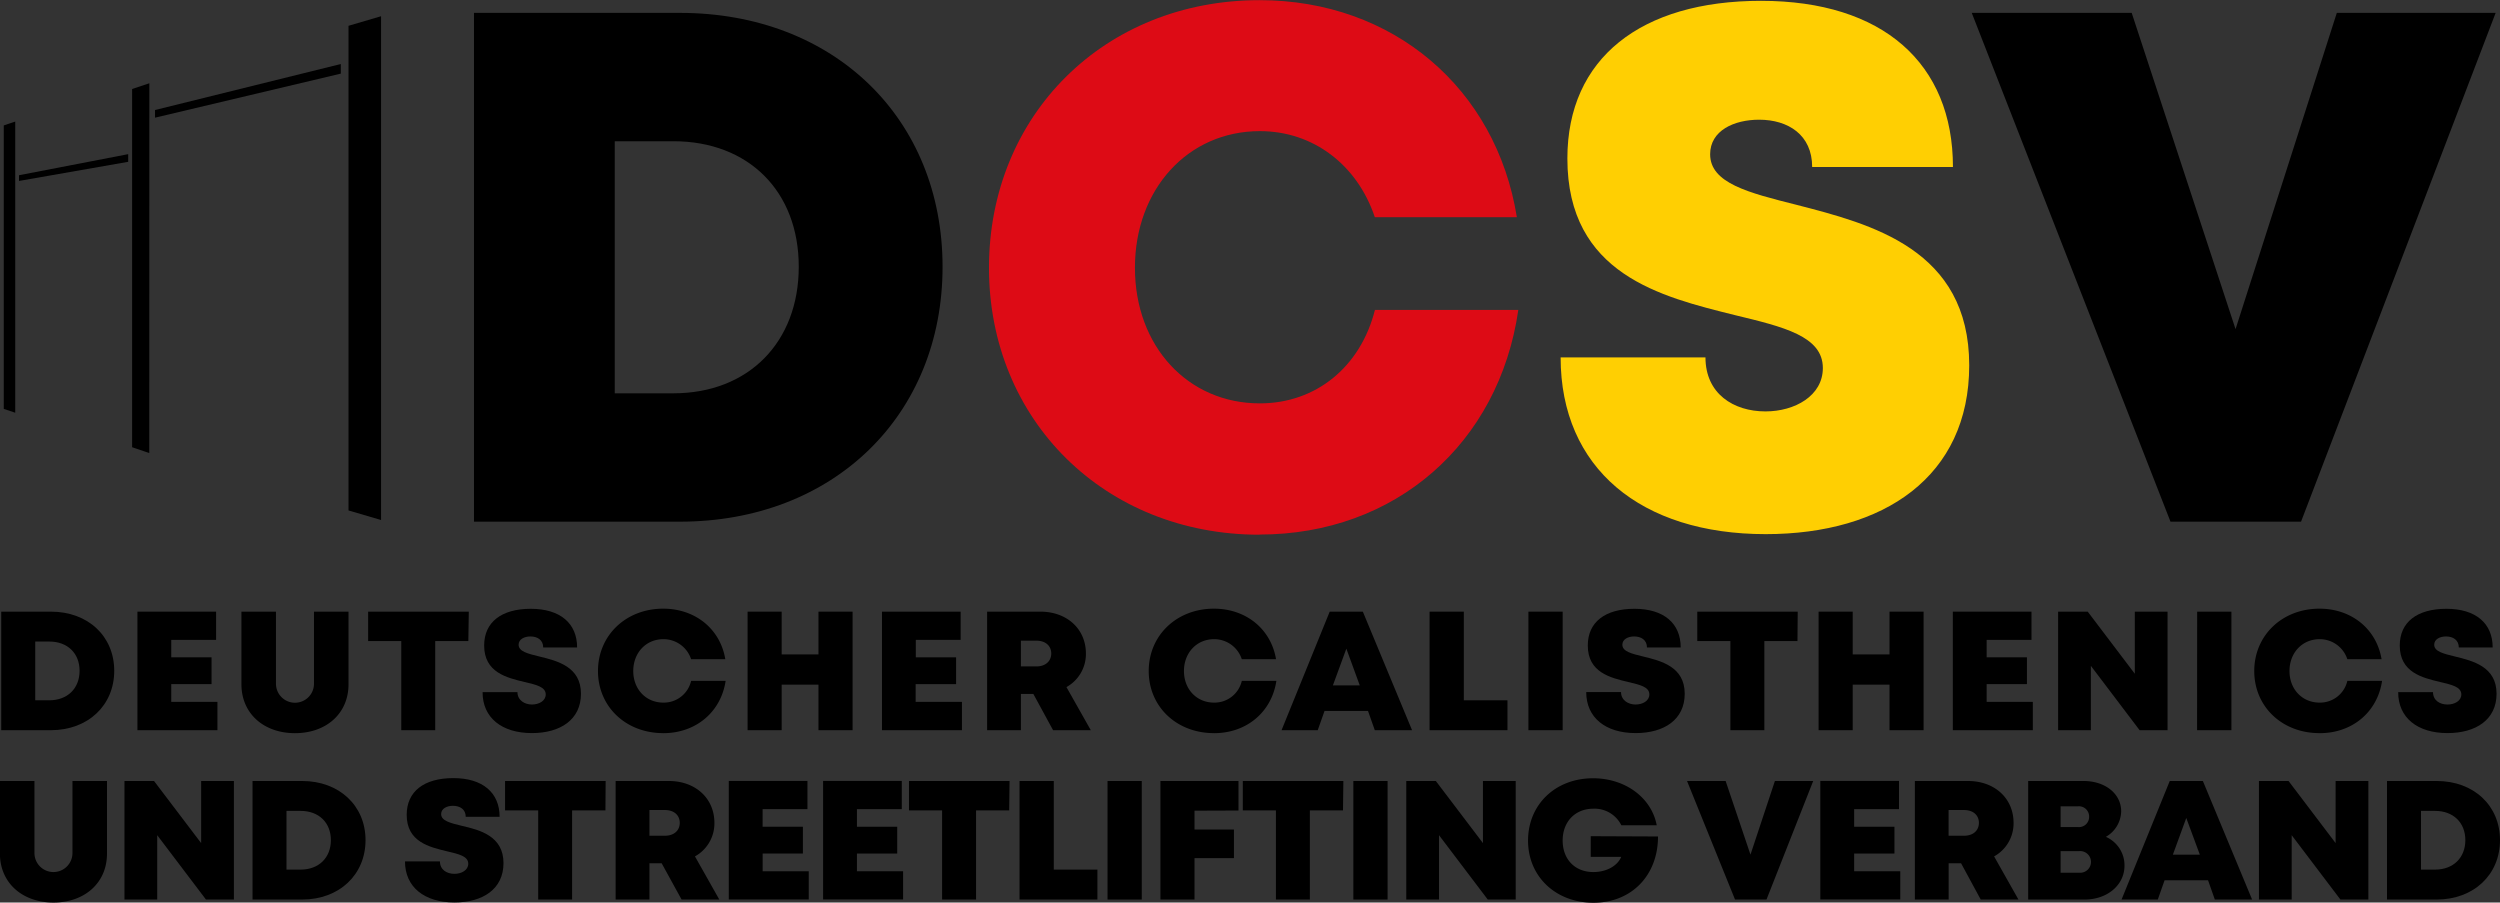 <svg xmlns="http://www.w3.org/2000/svg" id="Ebene_1" data-name="Ebene 1" viewBox="0 0 603.78 217.97"><rect x="0" y="0" width="603.78" height="217.97" fill="#333333" stroke="none"/><defs><style>.cls-1{fill:#dd0b15;}.cls-2{fill:#ffcf02;}.cls-3{fill-rule:evenodd;}.cls-4{fill:#fff;stroke:#1d1d1b;stroke-miterlimit:10;}</style></defs><title>DCSV_Bar_mit_Schrift_auf_einer_Linie</title><path d="M728.39,1034.3h-12v28.63h12c8.94,0,15.29-6,15.29-14.34S737.36,1034.3,728.39,1034.3Zm-.39,21.41h-3.4v-14.19H728c4.39,0,7.31,2.82,7.31,7.07S732.39,1055.71,728,1055.71Z" transform="translate(-716.09 -886.58)"></path><path d="M757.45,1056.09v-4.29h9.73v-6.47h-9.73v-4.21h10.83v-6.82h-19v28.63h19.32v-6.84Z" transform="translate(-716.09 -886.58)"></path><path d="M787.33,1063.65c7.56,0,12.93-4.75,12.93-11.8V1034.3h-8.34v17.41a4.59,4.59,0,1,1-9.18,0V1034.3H774.4v17.55C774.4,1058.9,779.78,1063.65,787.33,1063.65Z" transform="translate(-716.09 -886.58)"></path><path d="M829.31,1034.3H805v7.1h8v21.53h8.2V1041.4h8Z" transform="translate(-716.09 -886.58)"></path><path d="M844.55,1063.63c6.87,0,11.85-3.25,11.85-9.5,0-6.54-5.7-7.94-10.06-9-2.79-.68-5-1.22-5-2.84,0-1.34,1.4-2,2.85-2,1.7,0,3.09.85,3.09,2.66h8.19c0-5.82-4.08-9.34-11.18-9.34s-11.27,3.23-11.27,8.86c0,6.52,5.47,7.79,9.75,8.82,2.82.66,5.12,1.18,5.12,3,0,1.57-1.63,2.44-3.34,2.44s-3.49-1-3.49-3h-8.42C832.61,1059.92,837.3,1063.63,844.55,1063.63Z" transform="translate(-716.09 -886.58)"></path><path d="M876.27,1063.65c7.89,0,13.94-5.11,15.07-12.63H883a6.76,6.76,0,0,1-6.7,5.25c-4.19,0-7.27-3.22-7.27-7.63s3.08-7.69,7.27-7.69a7,7,0,0,1,6.7,4.84h8.26c-1.2-7.26-7.21-12.21-15-12.21-9,0-15.75,6.45-15.75,15.06s6.74,15,15.75,15Z" transform="translate(-716.09 -886.58)"></path><path d="M913.76,1034.3v10.33h-8.89V1034.3h-8.23v28.63h8.23v-11h8.89v11H922V1034.3Z" transform="translate(-716.09 -886.58)"></path><path d="M937.23,1056.09v-4.29H947v-6.47h-9.73v-4.21h10.83v-6.82h-19v28.63h19.31v-6.84Z" transform="translate(-716.09 -886.58)"></path><path d="M970.42,1062.93h9.11l-5.88-10.41a9.13,9.13,0,0,0,4.7-8.09c0-6-4.63-10.13-11-10.13H954.49v28.63h8.16v-8.76h3Zm-7.77-21.62h3.73c2.28,0,3.6,1.31,3.6,3.1s-1.32,3.12-3.6,3.12h-3.73Z" transform="translate(-716.09 -886.58)"></path><path d="M1009.29,1063.65c7.89,0,13.93-5.11,15.06-12.63H1016a6.76,6.76,0,0,1-6.7,5.25c-4.19,0-7.27-3.22-7.27-7.63s3.08-7.69,7.27-7.69a7,7,0,0,1,6.7,4.84h8.27c-1.21-7.26-7.22-12.21-15-12.21-9,0-15.75,6.45-15.75,15.06s6.73,15,15.75,15Z" transform="translate(-716.09 -886.58)"></path><path d="M1048.12,1062.93h9l-11.89-28.63h-8l-11.63,28.63h8.74l1.64-4.65h10.5Zm-3.63-10.82H1038l3.25-8.87Z" transform="translate(-716.09 -886.58)"></path><path d="M1069.62,1055.71V1034.3h-8.27v28.63h18.81v-7.22Z" transform="translate(-716.09 -886.58)"></path><path d="M1085.22,1062.93h8.27V1034.3h-8.27Z" transform="translate(-716.09 -886.58)"></path><path d="M1111.12,1063.63c6.88,0,11.85-3.25,11.85-9.5,0-6.54-5.7-7.94-10.06-9-2.79-.68-5-1.22-5-2.84,0-1.34,1.39-2,2.85-2,1.69,0,3.09.85,3.09,2.66H1122c0-5.82-4.07-9.34-11.17-9.34s-11.27,3.23-11.27,8.86c0,6.52,5.46,7.79,9.74,8.82,2.82.66,5.13,1.18,5.13,3,0,1.57-1.63,2.44-3.34,2.44s-3.5-1-3.5-3h-8.41C1099.19,1059.92,1103.87,1063.63,1111.12,1063.63Z" transform="translate(-716.09 -886.58)"></path><path d="M1150.26,1034.3H1126v7.1h8v21.53h8.2V1041.4h8Z" transform="translate(-716.09 -886.58)"></path><path d="M1172.43,1034.3v10.33h-8.89V1034.3h-8.24v28.63h8.24v-11h8.89v11h8.23V1034.3Z" transform="translate(-716.09 -886.58)"></path><path d="M1195.89,1056.09v-4.29h9.73v-6.47h-9.73v-4.21h10.83v-6.82h-19v28.63h19.32v-6.84Z" transform="translate(-716.09 -886.58)"></path><path d="M1231.67,1034.3v15l-11.37-15h-7.15v28.63h7.91v-15.54l11.77,15.54h6.75V1034.3Z" transform="translate(-716.09 -886.58)"></path><path d="M1246.71,1062.93H1255V1034.3h-8.27Z" transform="translate(-716.09 -886.58)"></path><path d="M1276.33,1063.65c7.89,0,13.94-5.11,15.06-12.63H1283a6.76,6.76,0,0,1-6.7,5.25c-4.19,0-7.27-3.22-7.27-7.63s3.08-7.69,7.27-7.69a7,7,0,0,1,6.7,4.84h8.27c-1.21-7.26-7.22-12.21-15-12.21-9,0-15.75,6.45-15.75,15.06s6.73,15,15.75,15Z" transform="translate(-716.09 -886.58)"></path><path d="M1307.19,1063.63c6.88,0,11.85-3.25,11.85-9.5,0-6.54-5.7-7.94-10.06-9-2.79-.68-5-1.22-5-2.84,0-1.34,1.39-2,2.85-2,1.69,0,3.09.85,3.09,2.66h8.18c0-5.82-4.07-9.34-11.17-9.34s-11.27,3.23-11.27,8.86c0,6.52,5.46,7.79,9.74,8.82,2.82.66,5.13,1.18,5.13,3,0,1.57-1.63,2.44-3.34,2.44-1.86,0-3.5-1-3.5-3h-8.41C1295.26,1059.92,1299.94,1063.63,1307.19,1063.63Z" transform="translate(-716.09 -886.58)"></path><path d="M729,1104.55c7.55,0,12.93-4.76,12.93-11.8V1075.2h-8.34v17.4a4.59,4.59,0,1,1-9.18,0v-17.4h-8.34v17.55C716.09,1099.79,721.46,1104.55,729,1104.55Z" transform="translate(-716.09 -886.58)"></path><path d="M764.67,1075.2v15l-11.38-15h-7.14v28.63h7.91v-15.54l11.77,15.54h6.75V1075.2Z" transform="translate(-716.09 -886.58)"></path><path d="M789.08,1075.2h-12v28.63h12c8.94,0,15.29-6,15.29-14.34S798,1075.2,789.08,1075.2Zm-.39,21.4h-3.41v-14.18h3.41c4.39,0,7.31,2.82,7.31,7.07S793.08,1096.6,788.69,1096.6Z" transform="translate(-716.09 -886.58)"></path><path d="M825.84,1104.53c6.88,0,11.85-3.25,11.85-9.5,0-6.54-5.7-8-10.06-9-2.79-.68-5-1.22-5-2.84,0-1.34,1.39-2,2.85-2,1.69,0,3.09.85,3.09,2.66h8.18c0-5.82-4.07-9.35-11.17-9.35s-11.27,3.23-11.27,8.87c0,6.52,5.46,7.78,9.74,8.81,2.82.66,5.13,1.18,5.13,3,0,1.56-1.63,2.44-3.34,2.44-1.86,0-3.5-1-3.5-3H813.9C813.9,1100.82,818.59,1104.53,825.84,1104.53Z" transform="translate(-716.09 -886.58)"></path><path d="M862.36,1075.2H838.07v7.1h8v21.53h8.19V1082.3h8.05Z" transform="translate(-716.09 -886.58)"></path><path d="M880.7,1103.83h9.11l-5.88-10.42a9.11,9.11,0,0,0,4.7-8.08c0-6-4.63-10.13-11-10.13H864.77v28.63h8.17v-8.76h2.95Zm-7.76-21.62h3.72c2.28,0,3.6,1.31,3.6,3.1s-1.32,3.11-3.6,3.11h-3.72Z" transform="translate(-716.09 -886.58)"></path><path d="M900.28,1097v-4.28H910v-6.47h-9.73V1082h10.83v-6.82h-19v28.63h19.31V1097Z" transform="translate(-716.09 -886.58)"></path><path d="M923.05,1097v-4.28h9.73v-6.47h-9.73V1082h10.83v-6.82h-19v28.63h19.32V1097Z" transform="translate(-716.09 -886.58)"></path><path d="M959.91,1075.2H935.62v7.1h8v21.53h8.2V1082.3h8Z" transform="translate(-716.09 -886.58)"></path><path d="M970.59,1096.6v-21.4h-8.27v28.63h18.81v-7.23Z" transform="translate(-716.09 -886.58)"></path><path d="M983.57,1103.83h8.27V1075.2h-8.27Z" transform="translate(-716.09 -886.58)"></path><path d="M1015.2,1082.33v-7.13H996.35v28.63h8.23v-10h9.52v-6.9h-9.52v-4.56Z" transform="translate(-716.09 -886.58)"></path><path d="M1040.53,1075.2h-24.29v7.1h8v21.53h8.2V1082.3h8Z" transform="translate(-716.09 -886.58)"></path><path d="M1042.94,1103.83h8.27V1075.2h-8.27Z" transform="translate(-716.09 -886.58)"></path><path d="M1074.24,1075.2v15l-11.38-15h-7.14v28.63h7.91v-15.54l11.77,15.54h6.75V1075.2Z" transform="translate(-716.09 -886.58)"></path><path d="M1100.27,1088.53v5h7.36c-.93,2.21-3.6,3.66-6.72,3.66-4.48,0-7.42-3.1-7.42-7.62s3-7.68,7.42-7.68a7.21,7.21,0,0,1,6.75,4h8.55c-1.25-6.65-7.6-11.35-15.37-11.35-9.12,0-15.71,6.36-15.71,15.06s6.71,15,15.78,15c9.28,0,15.61-6.66,15.61-16Z" transform="translate(-716.09 -886.58)"></path><path d="M1144.75,1075.2l-5.9,17.79-6-17.79h-9.32l11.59,28.63h7.6L1154,1075.2Z" transform="translate(-716.09 -886.58)"></path><path d="M1163.89,1097v-4.28h9.73v-6.47h-9.73V1082h10.83v-6.82h-19v28.63h19.31V1097Z" transform="translate(-716.09 -886.58)"></path><path d="M1194.46,1103.83h9.11l-5.88-10.42a9.11,9.11,0,0,0,4.7-8.08c0-6-4.63-10.13-11-10.13h-12.84v28.63h8.16v-8.76h3Zm-7.76-21.62h3.72c2.29,0,3.6,1.31,3.6,3.1s-1.31,3.11-3.6,3.11h-3.72Z" transform="translate(-716.09 -886.58)"></path><path d="M1224.64,1088.71a7.26,7.26,0,0,0,3.74-6.18c0-4.23-3.83-7.33-9.08-7.33h-13.38v28.63h13.65c5.47,0,9.61-3.52,9.61-8.16a7.51,7.51,0,0,0-4.54-7Zm-4-4.88a2.46,2.46,0,0,1-2.76,2.49h-4.13v-5h4.13a2.47,2.47,0,0,1,2.76,2.49Zm-2.45,13.52h-4.44v-5.21h4.44a2.62,2.62,0,1,1,0,5.21Z" transform="translate(-716.09 -886.58)"></path><path d="M1251,1103.83h9l-11.89-28.63h-8l-11.64,28.63h8.75l1.64-4.65h10.5Zm-3.62-10.83h-6.52l3.24-8.87Z" transform="translate(-716.09 -886.58)"></path><path d="M1280.17,1075.2v15l-11.37-15h-7.15v28.63h7.91v-15.54l11.77,15.54h6.75V1075.2Z" transform="translate(-716.09 -886.58)"></path><path d="M1304.58,1075.2h-12v28.63h12c8.94,0,15.29-6,15.29-14.34S1313.55,1075.2,1304.58,1075.2Zm-.39,21.4h-3.4v-14.18h3.4c4.39,0,7.31,2.82,7.31,7.07S1308.58,1096.6,1304.19,1096.6Z" transform="translate(-716.09 -886.58)"></path><path d="M880.29,889.69H830.56v122.88h49.73c37.11,0,63.44-25.68,63.44-61.54S917.5,889.69,880.29,889.69Zm-1.59,91.88H864.56V920.69H878.7C896.89,920.69,909,932.8,909,951S896.89,981.57,878.7,981.57Z" transform="translate(-716.09 -886.58)"></path><path class="cls-1" d="M1020.28,1015.68c32.74,0,57.83-21.93,62.5-54.24h-34.63C1044.71,975.09,1034,984,1020.36,984c-17.4,0-30.17-13.79-30.17-32.75s12.77-33,30.17-33c12.93,0,23.55,8.18,27.77,20.79h34.3c-5-31.16-29.94-52.42-62.15-52.42-37.4,0-65.34,27.69-65.34,64.65,0,36.76,27.94,64.45,65.34,64.45Z" transform="translate(-716.09 -886.58)"></path><path class="cls-2" d="M1142.52,1015.58c28.54,0,49.16-13.93,49.16-40.77,0-28.06-23.65-34.11-41.74-38.77-11.57-2.91-20.83-5.22-20.83-12.2,0-5.74,5.79-8.35,11.83-8.35,7,0,12.81,3.65,12.81,11.42h34c0-25-16.9-40.13-46.36-40.13-29,0-46.76,13.87-46.76,38.07,0,28,22.68,33.41,40.44,37.83,11.7,2.83,21.26,5.07,21.26,12.78,0,6.71-6.77,10.48-13.86,10.48-7.72,0-14.49-4.27-14.49-13.05H1093C1093,999.68,1112.44,1015.58,1142.52,1015.58Z" transform="translate(-716.09 -886.58)"></path><path d="M1280.46,889.69,1256,966.07l-25.08-76.38h-38.63l48,122.88h31.53l47-122.88Z" transform="translate(-716.09 -886.58)"></path><path class="cls-3" d="M808.12,1012.17l-7.86-2.31V892.81l7.86-2.31Z" transform="translate(-716.09 -886.58)"></path><path class="cls-3" d="M752.14,996,748,994.59V908.08l4.16-1.39Z" transform="translate(-716.09 -886.58)"></path><path class="cls-3" d="M717,916.87l2.77-.93v70.32l-2.77-.92Z" transform="translate(-716.09 -886.58)"></path><path class="cls-3" d="M753.53,915v-1.85l44.87-11.11v2.32Z" transform="translate(-716.09 -886.58)"></path><path class="cls-3" d="M747.05,923.81v1.85l-26.37,4.62V928.9Z" transform="translate(-716.09 -886.58)"></path><path class="cls-4" d="M542,673" transform="translate(-716.09 -886.58)"></path></svg>